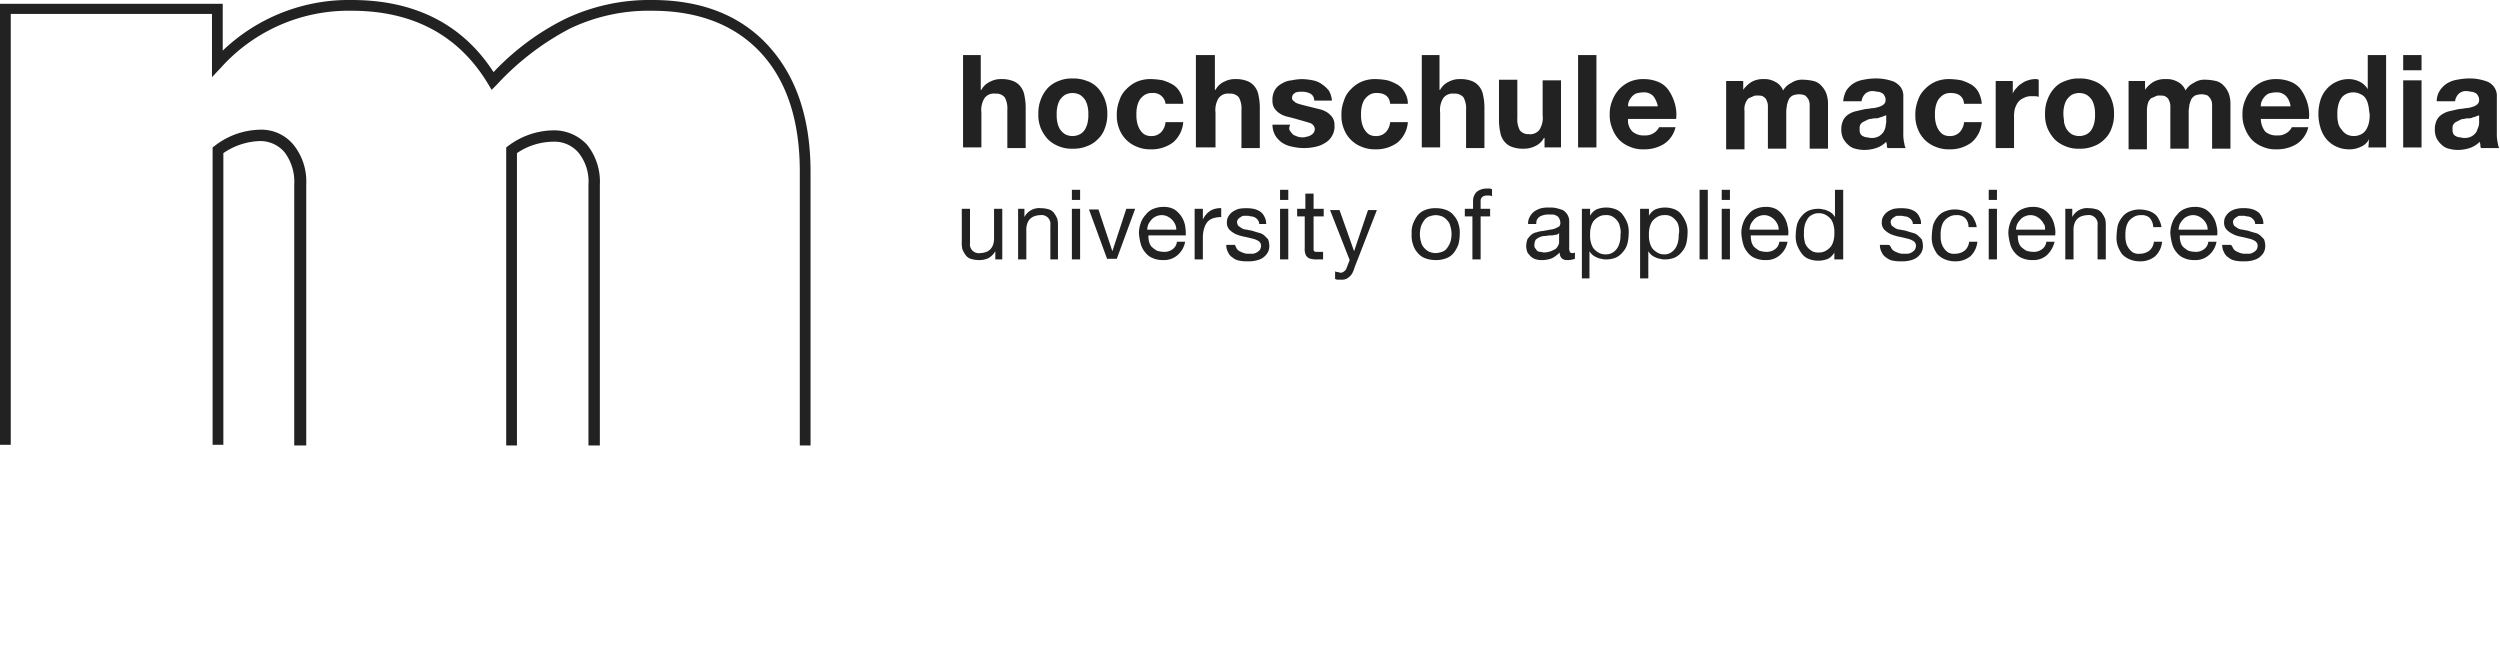 <svg xmlns="http://www.w3.org/2000/svg" viewBox="0 0 395.1 101.89"><title>macromedia</title><path fill="#222" d="M48.2 70.4h-1.7V29.2a7.76 7.76 0 0 0-1.5-5.1 5 5 0 0 0-4.1-1.8 10.73 10.73 0 0 0-5.6 1.9v46.1h-1.7v-47l.4-.3a12 12 0 0 1 7-2.5 6.57 6.57 0 0 1 5.4 2.4 9.23 9.23 0 0 1 2 6.2v41.3zm46.5 0H93V29.2a7.26 7.26 0 0 0-1.6-5.1 5 5 0 0 0-4.1-1.7 10.3 10.3 0 0 0-5.6 1.8v46.2H80V23.3l.4-.3a12.08 12.08 0 0 1 7-2.4 7.1 7.1 0 0 1 5.4 2.3 9.33 9.33 0 0 1 2 6.3v41.2zm33.4 0h-1.7V27.1c0-8.1-2.1-14.4-6.2-18.8s-9.9-6.6-17.1-6.6a28.86 28.86 0 0 0-13 2.8 42.4 42.4 0 0 0-11.6 8.9l-.8.8-.6-1C72.5 5.6 65.3 1.7 55.6 1.7A27.1 27.1 0 0 0 35 10.6l-1.5 1.6v-10H1.7v68.1H0V.6h35.2V8a28.8 28.8 0 0 1 20.4-8C65.5 0 73.1 3.8 78 11.4A39.87 39.87 0 0 1 89.3 3a31.06 31.06 0 0 1 13.8-3c7.7 0 13.9 2.4 18.3 7.2s6.7 11.4 6.7 20zm224.8-31.2a1.2 1.2 0 0 0 .5.5 4.88 4.88 0 0 0 .7.3 2.2 2.2 0 0 0 .8.1h.6a1.42 1.42 0 0 0 .6-.2 1.76 1.76 0 0 0 .5-.4 1.42 1.42 0 0 0 .2-.6.9.9 0 0 0-.4-.8 3 3 0 0 0-1-.4c-.4-.1-.8-.2-1.3-.3a4.23 4.23 0 0 1-1.2-.4 3.6 3.6 0 0 1-1-.7 1.6 1.6 0 0 1-.4-1.2 1.7 1.7 0 0 1 .3-1 2.34 2.34 0 0 1 .7-.7 3 3 0 0 1 1-.4 3.75 3.75 0 0 1 1-.1 4.48 4.48 0 0 1 1.2.1 3 3 0 0 1 1 .4 1.85 1.85 0 0 1 .7.8 2.13 2.13 0 0 1 .3 1.2h-1.3a.85.85 0 0 0-.2-.6c-.1-.2-.3-.3-.4-.4a1.42 1.42 0 0 0-.6-.2c-.2 0-.4-.1-.6-.1h-.6a.76.76 0 0 0-.5.2 1.38 1.38 0 0 0-.4.3.76.76 0 0 0-.2.5 1.42 1.42 0 0 0 .2.6c.2.1.4.3.6.4a1.88 1.88 0 0 0 .8.2c.3.1.6.1.9.2s.6.2 1 .3a2 2 0 0 1 .8.4l.6.6a3 3 0 0 1 .2 1 2.13 2.13 0 0 1-.3 1.2 3 3 0 0 1-.8.8 3.58 3.58 0 0 1-1.1.4 4.87 4.87 0 0 1-1.2.1 5.7 5.7 0 0 1-1.3-.1 2.22 2.22 0 0 1-1.1-.5 1.78 1.78 0 0 1-.7-.8 2.38 2.38 0 0 1-.3-1.2h1.3c.2 0 .3.3.4.5m-3.9 1.2a3.23 3.23 0 0 1-2.2.7 3.8 3.8 0 0 1-1.6-.3 2.73 2.73 0 0 1-1.2-.9 3.3 3.3 0 0 1-.7-1.3 8.58 8.58 0 0 1-.3-1.7 4.67 4.67 0 0 1 .3-1.7 3.53 3.53 0 0 1 .8-1.3 2.73 2.73 0 0 1 1.2-.9 4 4 0 0 1 1.5-.3 3.42 3.42 0 0 1 1.8.4 3.84 3.84 0 0 1 1.1 1.1 4 4 0 0 1 .6 1.5 3.8 3.8 0 0 1 .1 1.5h-5.9a3.4 3.4 0 0 0 .1 1 2 2 0 0 0 .4.8 5.55 5.55 0 0 0 .8.6 3.6 3.6 0 0 0 1.1.2 2.12 2.12 0 0 0 1.4-.4 1.64 1.64 0 0 0 .7-1.2h1.3a3.6 3.6 0 0 1-1.3 2.2m-.3-5a2.62 2.62 0 0 0-1.2-1.2 2.12 2.12 0 0 0-1.8 0 1.8 1.8 0 0 0-.7.5 4.23 4.23 0 0 0-.5.7 2.92 2.92 0 0 0-.2.9h4.6a2 2 0 0 0-.2-.9m-9-1a1.84 1.84 0 0 0-1.3-.4 2.13 2.13 0 0 0-1.2.3 2.7 2.7 0 0 0-.8.7 3 3 0 0 0-.4 1 4.87 4.87 0 0 0-.1 1.2 4.1 4.1 0 0 0 .1 1.1 2.47 2.47 0 0 0 .4.9 2.34 2.34 0 0 0 .7.7 1.82 1.82 0 0 0 1.1.2 2.46 2.46 0 0 0 1.5-.5 2.1 2.1 0 0 0 .7-1.4h1.3a3.6 3.6 0 0 1-1.1 2.3 3.65 3.65 0 0 1-2.4.8 4.15 4.15 0 0 1-1.6-.3 3.6 3.6 0 0 1-1.2-.8 5.4 5.4 0 0 1-.7-1.3 4.14 4.14 0 0 1-.2-1.6 9.85 9.85 0 0 1 .2-1.7 4 4 0 0 1 .7-1.3 2.73 2.73 0 0 1 1.2-.9 4.15 4.15 0 0 1 1.6-.3 5.85 5.85 0 0 1 1.3.2 3.13 3.13 0 0 1 1 .5 2.18 2.18 0 0 1 .7.9 3.37 3.37 0 0 1 .4 1.2h-1.3a2.34 2.34 0 0 0-.6-1.5M327.5 33v1.3a2.62 2.62 0 0 1 2.6-1.4 4.44 4.44 0 0 1 1.3.2 1.56 1.56 0 0 1 .8.6 4.05 4.05 0 0 1 .5.9 4.48 4.48 0 0 1 .1 1.2V41h-1.3v-5.4a1.4 1.4 0 0 0-1.6-1.6 3 3 0 0 0-1 .2 1.8 1.8 0 0 0-.7.5 2 2 0 0 0-.4.8 3.08 3.08 0 0 0-.1 1V41h-1.3v-8zm-4.1 7.4a3.23 3.23 0 0 1-2.2.7 3.8 3.8 0 0 1-1.6-.3 2.73 2.73 0 0 1-1.2-.9 3.3 3.3 0 0 1-.7-1.3 8.58 8.58 0 0 1-.3-1.7 4.67 4.67 0 0 1 .3-1.7 3.53 3.53 0 0 1 .8-1.3 2.73 2.73 0 0 1 1.2-.9 4 4 0 0 1 1.5-.3 3.42 3.42 0 0 1 1.8.4 3.84 3.84 0 0 1 1.1 1.1 4 4 0 0 1 .6 1.5 3.8 3.8 0 0 1 .1 1.5h-5.9a3.4 3.4 0 0 0 .1 1 2 2 0 0 0 .4.8 5.55 5.55 0 0 0 .8.6 3.6 3.6 0 0 0 1.1.2 2.12 2.12 0 0 0 1.4-.4 1.64 1.64 0 0 0 .7-1.2h1.3a4.13 4.13 0 0 1-1.3 2.2m-.4-5a2.62 2.62 0 0 0-1.2-1.2 2.12 2.12 0 0 0-1.8 0 1.8 1.8 0 0 0-.7.5 4.23 4.23 0 0 0-.5.7 2.92 2.92 0 0 0-.2.9h4.6c0-.4 0-.7-.2-.9m-7.4 5.6h-1.3v-8h1.3zm-1.3-11h1.3v1.6h-1.3zm-3.8 4.4a1.84 1.84 0 0 0-1.3-.4 2.13 2.13 0 0 0-1.2.3 2.7 2.7 0 0 0-.8.7 3 3 0 0 0-.4 1 4.87 4.87 0 0 0-.1 1.2 4.1 4.1 0 0 0 .1 1.1 2.47 2.47 0 0 0 .4.9 2.34 2.34 0 0 0 .7.7 1.82 1.82 0 0 0 1.1.2 2.46 2.46 0 0 0 1.5-.5 2.1 2.1 0 0 0 .7-1.4h1.3a3.6 3.6 0 0 1-1.1 2.3 3.65 3.65 0 0 1-2.4.8 4.15 4.15 0 0 1-1.6-.3 3.6 3.6 0 0 1-1.2-.8 5.4 5.4 0 0 1-.7-1.3 4.14 4.14 0 0 1-.2-1.6 9.85 9.85 0 0 1 .2-1.7 4 4 0 0 1 .7-1.3 2.73 2.73 0 0 1 1.2-.9 4.15 4.15 0 0 1 1.6-.3 5.07 5.07 0 0 1 1.3.2 3.13 3.13 0 0 1 1 .5 2.18 2.18 0 0 1 .7.9 3.37 3.37 0 0 1 .4 1.2h-1.3a1.92 1.92 0 0 0-.6-1.5m-11.6 4.8a1.2 1.2 0 0 0 .5.5 4.88 4.88 0 0 0 .7.3 2 2 0 0 0 .8.1h.6a1.42 1.42 0 0 0 .6-.2 1.76 1.76 0 0 0 .5-.4 1.42 1.42 0 0 0 .2-.6.9.9 0 0 0-.4-.8 3 3 0 0 0-1-.4c-.4-.1-.8-.2-1.3-.3a6.47 6.47 0 0 1-1.3-.4 3.6 3.6 0 0 1-1-.7 1.6 1.6 0 0 1-.4-1.2 1.7 1.7 0 0 1 .3-1 2.34 2.34 0 0 1 .7-.7 3.55 3.55 0 0 1 .9-.4 6.65 6.65 0 0 1 2.3 0 3 3 0 0 1 1 .4 1.85 1.85 0 0 1 .7.8 2.13 2.13 0 0 1 .3 1.2h-1.3a.85.85 0 0 0-.2-.6c-.1-.2-.3-.3-.4-.4a1.42 1.42 0 0 0-.6-.2c-.2 0-.4-.1-.6-.1h-.6a.76.76 0 0 0-.5.2 1.38 1.38 0 0 0-.4.3.76.76 0 0 0-.2.5 1.42 1.42 0 0 0 .2.6c.2.1.4.3.6.4a1.88 1.88 0 0 0 .8.2c.3.1.6.1.9.2s.6.2 1 .3a2 2 0 0 1 .8.4l.6.6a3 3 0 0 1 .2 1 2.13 2.13 0 0 1-.3 1.2 3 3 0 0 1-.8.8 3.58 3.58 0 0 1-1.1.4 4.87 4.87 0 0 1-1.2.1 5.7 5.7 0 0 1-1.3-.1 2.22 2.22 0 0 1-1.1-.5 1.78 1.78 0 0 1-.7-.8 2.38 2.38 0 0 1-.3-1.2h1.3c.3 0 .4.3.5.5m-9 1.8v-1.1a2.4 2.4 0 0 1-1 1 4 4 0 0 1-1.5.3 4.15 4.15 0 0 1-1.6-.3 2.44 2.44 0 0 1-1.1-.9 5.4 5.4 0 0 1-.7-1.3 4.14 4.14 0 0 1-.2-1.6 7.77 7.77 0 0 1 .2-1.6 3.3 3.3 0 0 1 .7-1.3 3.13 3.13 0 0 1 1.1-.9 4.15 4.15 0 0 1 1.6-.3 2 2 0 0 1 .7.1 1.85 1.85 0 0 1 .7.2 2.5 2.5 0 0 1 .7.4 2.65 2.65 0 0 1 .5.6V30h1.3v11zm-4.7-2.9a1.88 1.88 0 0 0 .4.9 2.7 2.7 0 0 0 .8.7 2 2 0 0 0 1.1.2 2 2 0 0 0 1.1-.3 2.7 2.7 0 0 0 .8-.7 3 3 0 0 0 .4-1 4.1 4.1 0 0 0 .1-1.1 3.75 3.75 0 0 0-.1-1.1 3 3 0 0 0-.4-1 2.7 2.7 0 0 0-.8-.7 2.13 2.13 0 0 0-1.2-.3 2 2 0 0 0-1.1.3 1.58 1.58 0 0 0-.7.7 3 3 0 0 0-.4 1 4.1 4.1 0 0 0-.1 1.1 4.5 4.5 0 0 0 .1 1.3m-4 2.3a3.23 3.23 0 0 1-2.2.7 3.8 3.8 0 0 1-1.6-.3 2.73 2.73 0 0 1-1.2-.9 3.3 3.3 0 0 1-.7-1.3 8.58 8.58 0 0 1-.3-1.7 4.67 4.67 0 0 1 .3-1.7 3.53 3.53 0 0 1 .8-1.3 2.73 2.73 0 0 1 1.2-.9 4 4 0 0 1 1.5-.3 3.42 3.42 0 0 1 1.8.4 3.84 3.84 0 0 1 1.1 1.1 4 4 0 0 1 .6 1.5 3.8 3.8 0 0 1 .1 1.5h-5.9a3.4 3.4 0 0 0 .1 1 2 2 0 0 0 .4.8 5.55 5.55 0 0 0 .8.6 3.6 3.6 0 0 0 1.1.2 2.12 2.12 0 0 0 1.4-.4 1.64 1.64 0 0 0 .7-1.2h1.3a3.6 3.6 0 0 1-1.3 2.2m-.3-5a2.62 2.62 0 0 0-1.2-1.2 2.12 2.12 0 0 0-1.8 0 1.8 1.8 0 0 0-.7.5 4.23 4.23 0 0 0-.5.7 2.92 2.92 0 0 0-.2.9h4.6a2 2 0 0 0-.2-.9m-7.5 5.6h-1.3v-8h1.3zm-1.3-11h1.3v1.6h-1.3zm-2.2 11h-1.3V30h1.3zm-4.6-5.2a1.88 1.88 0 0 0-.4-.9 2.7 2.7 0 0 0-.8-.7 2 2 0 0 0-1.1-.2 2 2 0 0 0-1.1.3 2.7 2.7 0 0 0-.8.7 3 3 0 0 0-.4 1 4.1 4.1 0 0 0-.1 1.1 3.75 3.75 0 0 0 .1 1.1 3 3 0 0 0 .4 1 2.7 2.7 0 0 0 .8.7 2 2 0 0 0 1.1.3 1.8 1.8 0 0 0 1.1-.3 2.34 2.34 0 0 0 .7-.7 3 3 0 0 0 .4-1 4.1 4.1 0 0 0 .1-1.1 2.85 2.85 0 0 0 0-1.3m-4.7-2.8v1.1a2.4 2.4 0 0 1 1-1 4 4 0 0 1 1.5-.3 4.15 4.15 0 0 1 1.6.3 2.44 2.44 0 0 1 1.1.9 5.4 5.4 0 0 1 .7 1.3 4.14 4.14 0 0 1 .2 1.6 7.77 7.77 0 0 1-.2 1.6 3.3 3.3 0 0 1-.7 1.3 3.13 3.13 0 0 1-1.1.9 4.15 4.15 0 0 1-1.6.3 2 2 0 0 1-.7-.1 1.85 1.85 0 0 1-.7-.2 2.5 2.5 0 0 1-.7-.4 2.65 2.65 0 0 1-.5-.6V44h-1.3V33zm-4.6 2.8a1.88 1.88 0 0 0-.4-.9 2.7 2.7 0 0 0-.8-.7 2 2 0 0 0-1.1-.2 2 2 0 0 0-1.1.3 2.7 2.7 0 0 0-.8.7 3 3 0 0 0-.4 1 4.1 4.1 0 0 0-.1 1.1 3.75 3.75 0 0 0 .1 1.1 3 3 0 0 0 .4 1 2.7 2.7 0 0 0 .8.7 2.13 2.13 0 0 0 1.2.3 2 2 0 0 0 1.1-.3 2.34 2.34 0 0 0 .7-.7 3 3 0 0 0 .4-1 4.1 4.1 0 0 0 .1-1.1 2.77 2.77 0 0 0-.1-1.3m-4.7-2.8v1.1a2.4 2.4 0 0 1 1-1 4 4 0 0 1 1.5-.3 4.15 4.15 0 0 1 1.6.3 2.44 2.44 0 0 1 1.1.9 5.4 5.4 0 0 1 .7 1.3 4.14 4.14 0 0 1 .2 1.6 7.77 7.77 0 0 1-.2 1.6 3.3 3.3 0 0 1-.7 1.3 3.13 3.13 0 0 1-1.1.9 4.15 4.15 0 0 1-1.6.3 2 2 0 0 1-.7-.1 1.85 1.85 0 0 1-.7-.2 2.5 2.5 0 0 1-.7-.4 2.65 2.65 0 0 1-.5-.6V44H250V33zm-5.5 4.1a2.2 2.2 0 0 1-.8.1c-.3 0-.6.1-.9.1a1.88 1.88 0 0 0-.8.2 2.1 2.1 0 0 0-.6.4 1.55 1.55 0 0 0-.2.8.75.75 0 0 0 .1.5c.1.1.2.3.3.4a.76.76 0 0 0 .5.2c.2 0 .4.1.6.1a3.6 3.6 0 0 0 1.1-.2 5.94 5.94 0 0 0 .8-.4 2.1 2.1 0 0 0 .4-.6 1.27 1.27 0 0 0 .1-.6v-1.3a.6.6 0 0 1-.6.3m1.8 4a1.14 1.14 0 0 1-.8-.3 1.22 1.22 0 0 1-.3-.9 4.7 4.7 0 0 1-1.2.9 4 4 0 0 1-1.5.3 3.08 3.08 0 0 1-1-.1 2 2 0 0 1-.8-.4 4.35 4.35 0 0 1-.6-.7 3 3 0 0 1-.2-1 3.6 3.6 0 0 1 .2-1.1 4.35 4.35 0 0 1 .6-.7 1.88 1.88 0 0 1 .9-.4 3.55 3.55 0 0 1 1-.2c.4-.1.7-.1 1-.2a2.92 2.92 0 0 0 .9-.2l.6-.3a.85.85 0 0 0 .2-.6 1.45 1.45 0 0 0-.2-.7.78.78 0 0 0-.4-.4 1.42 1.42 0 0 0-.6-.2h-.6a2.9 2.9 0 0 0-1.4.3 1.2 1.2 0 0 0-.6 1.2h-1.3a2.13 2.13 0 0 1 .3-1.2 2.7 2.7 0 0 1 .7-.8 3.7 3.7 0 0 1 1.1-.5 5.28 5.28 0 0 1 1.3-.1 4.1 4.1 0 0 1 1.1.1c.4.1.7.2 1 .3a2.34 2.34 0 0 1 .7.7 2 2 0 0 1 .3 1.1v4.1a1.48 1.48 0 0 0 .1.7c0 .1.2.2.4.2a.76.76 0 0 0 .4-.1v1a3.42 3.42 0 0 1-1.3.2m-16.1-6.9V33h1.3v-1.2a2 2 0 0 1 .6-1.5 2.54 2.54 0 0 1 1.6-.5h.4c.2 0 .3.1.4.1V31c-.1 0-.2-.1-.4-.1h-.4a1.17 1.17 0 0 0-.7.2.78.78 0 0 0-.3.7V33h1.5v1.2H234V41h-1.3v-6.8zm-8.2 1.2a5.4 5.4 0 0 1 .7-1.3 2.73 2.73 0 0 1 1.2-.9 4.3 4.3 0 0 1 1.7-.3 4.67 4.67 0 0 1 1.7.3 2.73 2.73 0 0 1 1.2.9 3.3 3.3 0 0 1 .7 1.3 4.4 4.4 0 0 1 .2 1.6 7.77 7.77 0 0 1-.2 1.6 5.4 5.4 0 0 1-.7 1.3 2.73 2.73 0 0 1-1.2.9 4.3 4.3 0 0 1-1.7.3 4.67 4.67 0 0 1-1.7-.3 2.73 2.73 0 0 1-1.2-.9 3.3 3.3 0 0 1-.7-1.3 4.14 4.14 0 0 1-.2-1.6 4.14 4.14 0 0 1 .2-1.6m1.3 2.9a1.93 1.93 0 0 0 .5.9 2.4 2.4 0 0 0 .8.6 3 3 0 0 0 1 .2 3.55 3.55 0 0 0 1-.2 1.56 1.56 0 0 0 .8-.6 4.05 4.05 0 0 0 .5-.9 4.33 4.33 0 0 0 0-2.6 1.93 1.93 0 0 0-.5-.9 2.4 2.4 0 0 0-.8-.6 3 3 0 0 0-1-.2 3.55 3.55 0 0 0-1 .2 1.56 1.56 0 0 0-.8.6 4.05 4.05 0 0 0-.5.9 4.33 4.33 0 0 0 0 2.6M213.8 43a1.8 1.8 0 0 1-.5.7 2.1 2.1 0 0 1-.6.4 2 2 0 0 1-.8.1h-.5c-.2 0-.3-.1-.4-.1v-1.2c.1 0 .2.1.4.1s.3.1.4.1a.85.85 0 0 0 .6-.2 1 1 0 0 0 .4-.5l.5-1.3-3.1-7.9h1.5l2.3 6.5 2.2-6.5h1.4l-3.5 9a4.1 4.1 0 0 1-.3.8m-4.6-10v1.2h-1.6v5.3a.35.35 0 0 0 .1.2.37.37 0 0 0 .3.1h1.1V41h-1a2.77 2.77 0 0 1-.9-.1.86.86 0 0 1-.6-.3.85.85 0 0 1-.3-.5 2.22 2.22 0 0 1-.1-.9v-5H205V33h1.3v-2.4h1.3V33zm-5.6 8h-1.3v-8h1.3zm-1.3-11h1.3v1.6h-1.3zm-6.9 9.2a1.2 1.2 0 0 0 .5.5 4.87 4.87 0 0 0 .7.3 2 2 0 0 0 .8.1h.6a1.42 1.42 0 0 0 .6-.2 1.76 1.76 0 0 0 .5-.4 1.42 1.42 0 0 0 .2-.6.9.9 0 0 0-.4-.8 3 3 0 0 0-1-.4c-.4-.1-.8-.2-1.3-.3a6.47 6.47 0 0 1-1.3-.4 3.6 3.6 0 0 1-1-.7 1.6 1.6 0 0 1-.4-1.2 1.7 1.7 0 0 1 .3-1 2.34 2.34 0 0 1 .7-.7 3.55 3.55 0 0 1 .9-.4 6.65 6.65 0 0 1 2.3 0 3 3 0 0 1 1 .4 1.85 1.85 0 0 1 .7.8 2.13 2.13 0 0 1 .3 1.2H199a.85.85 0 0 0-.2-.6c-.1-.2-.3-.3-.4-.4a1.42 1.42 0 0 0-.6-.2c-.2 0-.4-.1-.6-.1h-.6a.76.76 0 0 0-.5.2 1.38 1.38 0 0 0-.4.3.76.76 0 0 0-.2.5 1.42 1.42 0 0 0 .2.6c.2.1.4.3.6.4a1.88 1.88 0 0 0 .8.2c.3.1.6.1.9.2s.6.2 1 .3a2 2 0 0 1 .8.4l.6.6a3 3 0 0 1 .2 1 2.13 2.13 0 0 1-.3 1.2 3 3 0 0 1-.8.8 3.58 3.58 0 0 1-1.1.4 4.87 4.87 0 0 1-1.2.1 5.7 5.7 0 0 1-1.3-.1 2.22 2.22 0 0 1-1.1-.5 1.78 1.78 0 0 1-.7-.8 2.38 2.38 0 0 1-.3-1.2h1.3c.1 0 .2.3.3.5m-5.3-6.2v1.7a3.33 3.33 0 0 1 1.2-1.4 3.06 3.06 0 0 1 1.7-.4v1.4a4.44 4.44 0 0 0-1.3.2 2 2 0 0 0-.9.6 3.13 3.13 0 0 0-.5 1 5.2 5.2 0 0 0-.2 1.4V41h-1.3v-8zm-4.1 7.4a3.23 3.23 0 0 1-2.2.7 3.8 3.8 0 0 1-1.6-.3 2.73 2.73 0 0 1-1.2-.9 3.3 3.3 0 0 1-.7-1.3 8.6 8.6 0 0 1-.3-1.7 4.67 4.67 0 0 1 .3-1.7 3.53 3.53 0 0 1 .8-1.3 2.73 2.73 0 0 1 1.2-.9 4 4 0 0 1 1.5-.3 3.42 3.42 0 0 1 1.8.4 3.84 3.84 0 0 1 1.1 1.1 4 4 0 0 1 .6 1.5 7.57 7.57 0 0 1 .1 1.5h-5.9a3.4 3.4 0 0 0 .1 1 2 2 0 0 0 .4.8 5.55 5.55 0 0 0 .8.6 3.6 3.6 0 0 0 1.1.2 2.12 2.12 0 0 0 1.4-.4 1.64 1.64 0 0 0 .7-1.2h1.3a3.6 3.6 0 0 1-1.3 2.2m-.3-5a2.62 2.62 0 0 0-1.2-1.2 2.12 2.12 0 0 0-1.8 0 1.8 1.8 0 0 0-.7.5 4.23 4.23 0 0 0-.5.7 2.92 2.92 0 0 0-.2.9h4.6a2 2 0 0 0-.2-.9M175 41l-2.9-7.9h1.5l2.2 6.6L178 33h1.4l-2.9 7.9H175zm-4.3 0h-1.3v-8h1.3zm-1.3-11h1.3v1.6h-1.3zm-7.5 3v1.3a2.62 2.62 0 0 1 2.6-1.4 4.44 4.44 0 0 1 1.3.2 1.56 1.56 0 0 1 .8.6 4.05 4.05 0 0 1 .5.9 4.48 4.48 0 0 1 .1 1.2V41H166v-5.4a1.4 1.4 0 0 0-1.6-1.6 3 3 0 0 0-1 .2 1.8 1.8 0 0 0-.7.5 2 2 0 0 0-.4.8 3.08 3.08 0 0 0-.1 1V41h-1.3v-8zm-4.6 8v-1.3a2.9 2.9 0 0 1-1.1 1.1 3.34 3.34 0 0 1-1.5.3 4.44 4.44 0 0 1-1.3-.2 1.56 1.56 0 0 1-.8-.6 4.05 4.05 0 0 1-.5-.9 4.48 4.48 0 0 1-.1-1.2V33h1.3v5.4a1.4 1.4 0 0 0 1.6 1.6 3 3 0 0 0 1-.2 1.8 1.8 0 0 0 .7-.5 2 2 0 0 0 .4-.8 3.08 3.08 0 0 0 .1-1V33h1.3v8zm234-22.6c-.2.1-.4.1-.6.2s-.4.1-.7.1-.5.1-.7.1a1.42 1.42 0 0 0-.6.2l-.6.3c-.2.1-.3.3-.4.4a1.48 1.48 0 0 0-.1.7 1.48 1.48 0 0 0 .1.7.78.78 0 0 0 .4.4 1.42 1.42 0 0 0 .6.2c.2 0 .4.1.7.1a2.27 2.27 0 0 0 1.3-.3 2.34 2.34 0 0 0 .7-.7c.1-.3.2-.5.3-.8s.1-.5.1-.7v-1.1c-.1.1-.3.1-.5.2m-5.7-4.1a3.84 3.84 0 0 1 1.1-1.1 4.42 4.42 0 0 1 1.6-.6 11.14 11.14 0 0 1 1.7-.2 8.6 8.6 0 0 1 1.6.1 8.33 8.33 0 0 1 1.5.4 2.44 2.44 0 0 1 1.1.9 2.4 2.4 0 0 1 .4 1.5V21a6.6 6.6 0 0 0 .1 1.4c.1.4.1.8.3 1h-2.9a.9.9 0 0 1-.1-.5c0-.2-.1-.3-.1-.5a3.9 3.9 0 0 1-1.6 1 6.28 6.28 0 0 1-1.9.3 5.9 5.9 0 0 1-1.4-.2 2.38 2.38 0 0 1-1.1-.6 3.92 3.92 0 0 1-.8-1 3.2 3.2 0 0 1-.3-1.4 3.34 3.34 0 0 1 .3-1.5 2.36 2.36 0 0 1 .8-.9 3.7 3.7 0 0 1 1.1-.5l1.3-.3c.4-.1.9-.1 1.3-.2a3.6 3.6 0 0 0 1.1-.2 2 2 0 0 0 .8-.4.9.9 0 0 0 .3-.7 1.17 1.17 0 0 0-.2-.7.78.78 0 0 0-.4-.4 1.42 1.42 0 0 0-.6-.2c-.2 0-.5-.1-.7-.1a1.7 1.7 0 0 0-1.3.4 2 2 0 0 0-.6 1.2h-2.9a3.1 3.1 0 0 1 .5-1.7m-2.9 9h-2.9V12.7h2.9zm-2.9-14.6h2.9v2.4h-2.9zM374.4 22a2.5 2.5 0 0 1-1.3 1.2 4.06 4.06 0 0 1-1.9.4 4.65 4.65 0 0 1-2.1-.5 4.43 4.43 0 0 1-1.5-1.2 5.08 5.08 0 0 1-.9-1.8 7.5 7.5 0 0 1 0-4.2 4.6 4.6 0 0 1 .9-1.7 4.43 4.43 0 0 1 1.5-1.2 4.55 4.55 0 0 1 2-.5 3.92 3.92 0 0 1 1.8.4 3 3 0 0 1 1.3 1.2V8.7h2.9v14.6h-2.8l.1-1.3zm-.1-5.3a3.58 3.58 0 0 0-.4-1.1 1.78 1.78 0 0 0-.8-.7 2.55 2.55 0 0 0-2.4 0 2 2 0 0 0-.8.8 3.58 3.58 0 0 0-.4 1.1 5.28 5.28 0 0 0-.1 1.3 4.87 4.87 0 0 0 .1 1.2 2.22 2.22 0 0 0 .5 1.1 3 3 0 0 0 .8.8 2.55 2.55 0 0 0 2.4 0 2 2 0 0 0 .8-.8 3.58 3.58 0 0 0 .4-1.1 5.28 5.28 0 0 0 .1-1.3c-.1-.4-.1-.9-.2-1.3M358 20.8a2.7 2.7 0 0 0 1.9.6 2.4 2.4 0 0 0 1.5-.4 2.17 2.17 0 0 0 .8-.9h2.6a4.32 4.32 0 0 1-1.9 2.7 5.94 5.94 0 0 1-3.1.8 5.1 5.1 0 0 1-2.2-.4 5 5 0 0 1-1.7-1.1 5.44 5.44 0 0 1-1.1-1.8 5.38 5.38 0 0 1-.4-2.2 5.38 5.38 0 0 1 .4-2.2 5.44 5.44 0 0 1 1.1-1.8 5.23 5.23 0 0 1 1.7-1.2 5.38 5.38 0 0 1 2.2-.4 6 6 0 0 1 2.4.5 3.64 3.64 0 0 1 1.6 1.4 7.22 7.22 0 0 1 .9 2 6.35 6.35 0 0 1 .2 2.4h-7.6a3.37 3.37 0 0 0 .7 2m3.3-5.6a2 2 0 0 0-1.6-.6 4.3 4.3 0 0 0-1.2.2 2.17 2.17 0 0 0-.7.6 2.5 2.5 0 0 0-.4.7 2 2 0 0 0-.1.7h4.7a2.93 2.93 0 0 0-.7-1.6M339 12.8v1.4a4.36 4.36 0 0 1 1.4-1.3 3.8 3.8 0 0 1 1.9-.4 3.42 3.42 0 0 1 1.8.4 2.56 2.56 0 0 1 1.3 1.4 3 3 0 0 1 1.3-1.2 3 3 0 0 1 1.9-.5 7.77 7.77 0 0 1 1.6.2 2.4 2.4 0 0 1 1.2.7 3.6 3.6 0 0 1 .8 1.2 4.67 4.67 0 0 1 .3 1.7v7.1h-2.9v-7a1.88 1.88 0 0 0-.2-.8 2.65 2.65 0 0 0-.5-.6 2.5 2.5 0 0 0-1-.2 3 3 0 0 0-1 .2 1.7 1.7 0 0 0-.6.6 9.43 9.43 0 0 0-.3.9c0 .3-.1.6-.1 1v5.9H343v-6.8a1.88 1.88 0 0 0-.2-.8 1 1 0 0 0-.5-.6c-.2-.2-.6-.2-1.1-.2a1.1 1.1 0 0 0-.5.1 4.88 4.88 0 0 1-.7.3 1.8 1.8 0 0 0-.5.7 3.92 3.92 0 0 0-.2 1.3v6.1h-2.9V12.8zm-15.4 2.9a5.44 5.44 0 0 1 1.1-1.8 3.86 3.86 0 0 1 1.7-1.1 5.38 5.38 0 0 1 2.2-.4 5.87 5.87 0 0 1 2.3.4 4.18 4.18 0 0 1 1.7 1.1 5.44 5.44 0 0 1 1.1 1.8 5.87 5.87 0 0 1 .4 2.3 5.87 5.87 0 0 1-.4 2.3 4.18 4.18 0 0 1-1.1 1.7 4.52 4.52 0 0 1-1.7 1.1 5.56 5.56 0 0 1-2.3.4 5.1 5.1 0 0 1-2.2-.4 5 5 0 0 1-1.7-1.1 6.2 6.2 0 0 1-1.1-1.7 5.56 5.56 0 0 1-.4-2.3 5.87 5.87 0 0 1 .4-2.3m2.6 3.6a3.58 3.58 0 0 0 .4 1.1 3 3 0 0 0 .8.8 2.55 2.55 0 0 0 2.4 0 2 2 0 0 0 .8-.8 3.58 3.58 0 0 0 .4-1.1 4.87 4.87 0 0 0 .1-1.2 4.87 4.87 0 0 0-.1-1.2 3.58 3.58 0 0 0-.4-1.1 3 3 0 0 0-.8-.8 2.55 2.55 0 0 0-2.4 0 3 3 0 0 0-.8.8 3.58 3.58 0 0 0-.4 1.1 4.87 4.87 0 0 0-.1 1.2c0 .4.1.8.1 1.2m-8.1-6.5v2a2.36 2.36 0 0 1 .6-.9 2.7 2.7 0 0 1 .8-.7 3.13 3.13 0 0 1 1-.5 3.6 3.6 0 0 1 1.1-.2 1.27 1.27 0 0 1 .6.1v2.7a4.33 4.33 0 0 0-.5-.1h-.6a2.5 2.5 0 0 0-1.3.3 2.18 2.18 0 0 0-.9.7 3.7 3.7 0 0 0-.5 1.1 5.7 5.7 0 0 0-.1 1.3v4.8h-2.9V12.8zm-9.8 1.9a2.13 2.13 0 0 0-1.2.3 3 3 0 0 0-.8.8 3.58 3.58 0 0 0-.4 1.1 4.87 4.87 0 0 0-.1 1.2 4.87 4.87 0 0 0 .1 1.2 3.58 3.58 0 0 0 .4 1.1 2.7 2.7 0 0 0 .7.8 2 2 0 0 0 1.1.3 2.1 2.1 0 0 0 1.6-.6 2.64 2.64 0 0 0 .7-1.6h2.8a4.7 4.7 0 0 1-1.6 3.2 5.62 5.62 0 0 1-3.5 1.1 5.38 5.38 0 0 1-2.2-.4 4.83 4.83 0 0 1-2.8-2.8 5.38 5.38 0 0 1-.4-2.2 5.87 5.87 0 0 1 .4-2.3 4.18 4.18 0 0 1 1.1-1.8 5.23 5.23 0 0 1 1.7-1.2 5.56 5.56 0 0 1 2.3-.4 11 11 0 0 1 1.8.2 7.74 7.74 0 0 1 1.6.7 3.18 3.18 0 0 1 1.1 1.2 4.76 4.76 0 0 1 .5 1.8h-2.8c-.1-1.1-.8-1.7-2.1-1.7m-10.7 3.7c-.2.1-.4.1-.6.2s-.4.1-.7.1-.5.1-.7.1a1.42 1.42 0 0 0-.6.2l-.6.3c-.2.1-.3.3-.4.4a1.48 1.48 0 0 0-.1.7 1.48 1.48 0 0 0 .1.7.78.78 0 0 0 .4.4 1.42 1.42 0 0 0 .6.2c.2 0 .4.1.7.1a2.27 2.27 0 0 0 1.3-.3 2.34 2.34 0 0 0 .7-.7 2.6 2.6 0 0 0 .3-.8c0-.3.1-.5.1-.7v-1.1c-.2.1-.3.1-.5.2m-5.8-4.1a3.84 3.84 0 0 1 1.1-1.1 4.42 4.42 0 0 1 1.6-.6 11.14 11.14 0 0 1 1.7-.2 8.6 8.6 0 0 1 1.6.1 8.33 8.33 0 0 1 1.5.4 3.13 3.13 0 0 1 1.1.9 2.4 2.4 0 0 1 .4 1.5V21a6.6 6.6 0 0 0 .1 1.4c.1.4.1.8.3 1h-2.9a.9.9 0 0 1-.1-.5c0-.2-.1-.3-.1-.5a3.9 3.9 0 0 1-1.6 1 6.28 6.28 0 0 1-1.9.3 5.9 5.9 0 0 1-1.4-.2 2.38 2.38 0 0 1-1.1-.6 3.92 3.92 0 0 1-.8-1 3.2 3.2 0 0 1-.3-1.4 3.34 3.34 0 0 1 .3-1.5 2.36 2.36 0 0 1 .8-.9 3.7 3.7 0 0 1 1.1-.5l1.3-.3c.4-.1.9-.1 1.3-.2a3.6 3.6 0 0 0 1.1-.2 2 2 0 0 0 .8-.4.9.9 0 0 0 .3-.7 1.17 1.17 0 0 0-.2-.7.78.78 0 0 0-.4-.4 1.42 1.42 0 0 0-.6-.2c-.2 0-.5-.1-.7-.1a1.7 1.7 0 0 0-1.3.4 2 2 0 0 0-.6 1.2h-2.9a4.25 4.25 0 0 1 .5-1.7m-16.3-1.5v1.4a4.36 4.36 0 0 1 1.4-1.3 3.66 3.66 0 0 1 1.8-.4 3.42 3.42 0 0 1 1.8.4 2.56 2.56 0 0 1 1.3 1.4 3 3 0 0 1 1.3-1.2 3 3 0 0 1 1.9-.5 7.77 7.77 0 0 1 1.6.2 2.4 2.4 0 0 1 1.2.7 3.6 3.6 0 0 1 .8 1.2 4.67 4.67 0 0 1 .3 1.7v7.1H286v-7a1.88 1.88 0 0 0-.2-.8 2.65 2.65 0 0 0-.5-.6 2.5 2.5 0 0 0-1-.2 3 3 0 0 0-1 .2 1.7 1.7 0 0 0-.6.6 9.43 9.43 0 0 0-.3.9c0 .3-.1.6-.1 1v5.9h-2.9v-6.8a1.88 1.88 0 0 0-.2-.8 1 1 0 0 0-.5-.6c-.2-.2-.6-.2-1.1-.2a1.1 1.1 0 0 0-.5.1 4.88 4.88 0 0 1-.7.3 1.8 1.8 0 0 0-.5.7 2.36 2.36 0 0 0-.2 1.3v6.1h-2.9V12.8zm-17.5 8a2.7 2.7 0 0 0 1.9.6 2.4 2.4 0 0 0 1.5-.4 2.17 2.17 0 0 0 .8-.9h2.6a4.32 4.32 0 0 1-1.9 2.7 5.94 5.94 0 0 1-3.1.8 5.1 5.1 0 0 1-2.2-.4 5 5 0 0 1-1.7-1.1 5.44 5.44 0 0 1-1.1-1.8 5.38 5.38 0 0 1-.4-2.2 5.38 5.38 0 0 1 .4-2.2 5.44 5.44 0 0 1 1.1-1.8 5.23 5.23 0 0 1 1.7-1.2 5.38 5.38 0 0 1 2.2-.4 6 6 0 0 1 2.4.5 3.64 3.64 0 0 1 1.6 1.4 7.22 7.22 0 0 1 .9 2 6.35 6.35 0 0 1 .2 2.4h-7.6a2.44 2.44 0 0 0 .7 2m3.3-5.6a2 2 0 0 0-1.6-.6 4.3 4.3 0 0 0-1.2.2 2.17 2.17 0 0 0-.7.6 2.5 2.5 0 0 0-.4.7 2 2 0 0 0-.1.7h4.7a3.9 3.9 0 0 0-.7-1.6m-9 8.1h-2.9V8.7h2.9zm-8.2 0v-1.5h-.1a2.9 2.9 0 0 1-1.4 1.3 3.92 3.92 0 0 1-1.8.4 5 5 0 0 1-1.9-.3 2.73 2.73 0 0 1-1.2-.9 3 3 0 0 1-.6-1.4 9 9 0 0 1-.2-1.8v-6.5h2.9v6a3.74 3.74 0 0 0 .4 2 1.68 1.68 0 0 0 1.4.6 1.83 1.83 0 0 0 1.7-.7 3.57 3.57 0 0 0 .5-2.3v-5.5h2.9v10.6zM227.5 8.7v5.5h.1a2.9 2.9 0 0 1 1.4-1.3 3.53 3.53 0 0 1 1.7-.4 5 5 0 0 1 1.9.3 2.73 2.73 0 0 1 1.2.9 3 3 0 0 1 .6 1.4 9 9 0 0 1 .2 1.8v6.5h-2.9v-6a3.74 3.74 0 0 0-.4-2 1.75 1.75 0 0 0-1.5-.6 1.83 1.83 0 0 0-1.7.7 3.57 3.57 0 0 0-.5 2.3v5.5h-2.9V8.7zm-9.9 6a2.13 2.13 0 0 0-1.2.3 3 3 0 0 0-.8.8 3.58 3.58 0 0 0-.4 1.1 4.87 4.87 0 0 0-.1 1.2 4.87 4.87 0 0 0 .1 1.2 3.58 3.58 0 0 0 .4 1.1 2.7 2.7 0 0 0 .7.8 2 2 0 0 0 1.1.3 2.1 2.1 0 0 0 1.6-.6 2.64 2.64 0 0 0 .7-1.6h2.8a4.7 4.7 0 0 1-1.6 3.2 5.62 5.62 0 0 1-3.5 1.1 5.38 5.38 0 0 1-2.2-.4 4.83 4.83 0 0 1-2.8-2.8 5.38 5.38 0 0 1-.4-2.2 5.87 5.87 0 0 1 .4-2.3 4.18 4.18 0 0 1 1.1-1.8 5.23 5.23 0 0 1 1.7-1.2 5.56 5.56 0 0 1 2.3-.4 11 11 0 0 1 1.8.2 7.74 7.74 0 0 1 1.6.7 3.18 3.18 0 0 1 1.1 1.2 3.45 3.45 0 0 1 .5 1.8h-2.8c-.1-1.1-.8-1.7-2.1-1.7m-13.7 6a2.65 2.65 0 0 0 .5.6 4.87 4.87 0 0 0 .7.3 2.2 2.2 0 0 0 .8.1 1.27 1.27 0 0 0 .6-.1 1.42 1.42 0 0 0 .6-.2 1.76 1.76 0 0 0 .5-.4 1.42 1.42 0 0 0 .2-.6 1.13 1.13 0 0 0-.9-1c-.6-.2-1.4-.4-2.4-.7l-1.2-.3a3.7 3.7 0 0 1-1.1-.5 3 3 0 0 1-.8-.8 2.13 2.13 0 0 1-.3-1.2 3.06 3.06 0 0 1 .4-1.7 2.66 2.66 0 0 1 1.1-1 3.33 3.33 0 0 1 1.5-.5 8.8 8.8 0 0 1 1.7-.2 9.85 9.85 0 0 1 1.7.2 3.5 3.5 0 0 1 1.4.6 5.24 5.24 0 0 1 1.1 1 3.77 3.77 0 0 1 .5 1.6h-2.8a1.22 1.22 0 0 0-.6-1.1 2.77 2.77 0 0 0-1.3-.3h-.5a4.33 4.33 0 0 0-.5.1 1.38 1.38 0 0 0-.4.3.76.76 0 0 0-.2.5.6.6 0 0 0 .3.6 1.6 1.6 0 0 0 .7.4c.3.1.7.2 1.1.3l1.2.3 1.2.3a3.7 3.7 0 0 1 1.1.5 3 3 0 0 1 .8.8 2.13 2.13 0 0 1 .3 1.2 2.86 2.86 0 0 1-.4 1.7 2.9 2.9 0 0 1-1.1 1.1 4.7 4.7 0 0 1-1.5.6 8.2 8.2 0 0 1-3.6 0 4.42 4.42 0 0 1-1.6-.6 3.84 3.84 0 0 1-1.1-1.1 3.45 3.45 0 0 1-.5-1.8h2.8c-.2.5-.2.8 0 1M192 8.7v5.5h.1a2.9 2.9 0 0 1 1.4-1.3 3.53 3.53 0 0 1 1.7-.4 5 5 0 0 1 1.9.3 2.73 2.73 0 0 1 1.2.9 3 3 0 0 1 .6 1.4 9 9 0 0 1 .2 1.8v6.5h-2.9v-6a3.74 3.74 0 0 0-.4-2 1.75 1.75 0 0 0-1.5-.6 1.83 1.83 0 0 0-1.7.7 3.57 3.57 0 0 0-.5 2.3v5.5H189V8.7zm-9.9 6a2.13 2.13 0 0 0-1.2.3 3 3 0 0 0-.8.8 3.58 3.58 0 0 0-.4 1.1 4.87 4.87 0 0 0-.1 1.2 4.87 4.87 0 0 0 .1 1.2 3.58 3.58 0 0 0 .4 1.1 2.7 2.7 0 0 0 .7.8 2 2 0 0 0 1.1.3 2.1 2.1 0 0 0 1.6-.6 2.64 2.64 0 0 0 .7-1.6h2.8a4.7 4.7 0 0 1-1.6 3.2 5.62 5.62 0 0 1-3.5 1.1 5.38 5.38 0 0 1-2.2-.4 4.83 4.83 0 0 1-2.8-2.8 5.38 5.38 0 0 1-.4-2.2 5.87 5.87 0 0 1 .4-2.3 4.18 4.18 0 0 1 1.1-1.8 5.23 5.23 0 0 1 1.7-1.2 5.56 5.56 0 0 1 2.3-.4 11 11 0 0 1 1.8.2 7.74 7.74 0 0 1 1.6.7 3.18 3.18 0 0 1 1.1 1.2 3.45 3.45 0 0 1 .5 1.8h-2.8a1.92 1.92 0 0 0-2.1-1.7m-17.6 1a5.44 5.44 0 0 1 1.1-1.8 4.52 4.52 0 0 1 1.7-1.1 5.38 5.38 0 0 1 2.2-.4 5.87 5.87 0 0 1 2.3.4 4.18 4.18 0 0 1 1.7 1.1 5.44 5.44 0 0 1 1.1 1.8 5.87 5.87 0 0 1 .4 2.3 5.87 5.87 0 0 1-.4 2.3 4.18 4.18 0 0 1-1.1 1.7 4.52 4.52 0 0 1-1.7 1.1 5.56 5.56 0 0 1-2.3.4 5.1 5.1 0 0 1-2.2-.4 5 5 0 0 1-1.7-1.1 6.2 6.2 0 0 1-1.1-1.7 5.56 5.56 0 0 1-.4-2.3 5.87 5.87 0 0 1 .4-2.3m2.6 3.6a3.58 3.58 0 0 0 .4 1.1 3 3 0 0 0 .8.8 2.55 2.55 0 0 0 2.4 0 2 2 0 0 0 .8-.8 3.58 3.58 0 0 0 .4-1.1 4.87 4.87 0 0 0 .1-1.2 4.87 4.87 0 0 0-.1-1.2 3.58 3.58 0 0 0-.4-1.1 3 3 0 0 0-.8-.8 2.55 2.55 0 0 0-2.4 0 3 3 0 0 0-.8.8 3.58 3.58 0 0 0-.4 1.1 4.87 4.87 0 0 0-.1 1.2 4.87 4.87 0 0 0 .1 1.2M155 8.7v5.5h.1a2.9 2.9 0 0 1 1.4-1.3 3.53 3.53 0 0 1 1.7-.4 5 5 0 0 1 1.9.3 2.73 2.73 0 0 1 1.2.9 3 3 0 0 1 .6 1.4 9 9 0 0 1 .2 1.8v6.5h-2.9v-6a3.74 3.74 0 0 0-.4-2 1.75 1.75 0 0 0-1.5-.6 1.83 1.83 0 0 0-1.7.7 3.57 3.57 0 0 0-.5 2.3v5.5h-2.9V8.7z"/></svg>